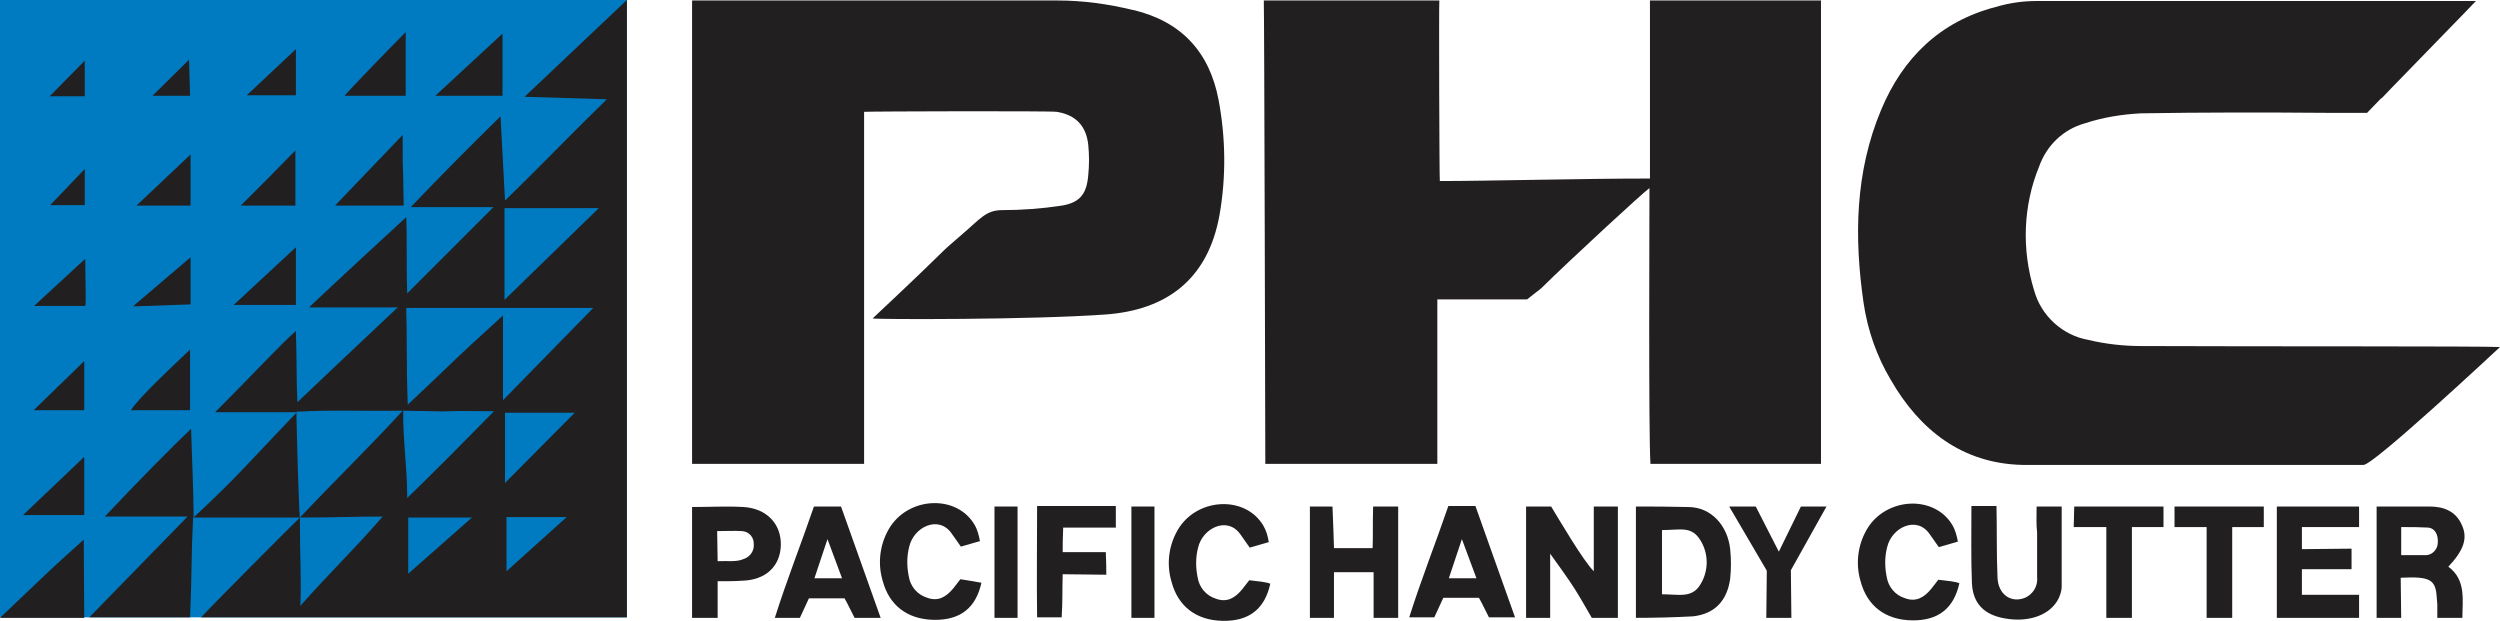<?xml version="1.0" encoding="UTF-8"?>
<svg id="Layer_1" data-name="Layer 1" xmlns="http://www.w3.org/2000/svg" viewBox="0 0 201.328 50">
  <defs>
    <style>
      .cls-1 {
        fill: #007bc2;
      }

      .cls-1, .cls-2 {
        stroke-width: 0px;
      }

      .cls-2 {
        fill: #221f20;
      }
    </style>
  </defs>
  <rect class="cls-1" width="50.483" height="49.716"/>
  <path class="cls-2" d="M131.742,49.757v-8.966c1.454,0,2.383,0,4.2.04,1.898,0,3.191,1.535,3.392,3.392.081.808.081,1.575,0,2.383-.242,1.737-1.212,2.827-2.989,3.029-1.494.081-3.029.121-4.604.121ZM133.842,47.858c1.414,0,2.464.363,3.15-.889.606-1.05.606-2.383-.04-3.433-.727-1.212-1.615-.848-3.11-.848v5.17h0Z"/>
  <path class="cls-2" d="M105.49,40.791h1.817c.081,1.696.081,2.383.121,3.352h3.11c.04-.969,0-1.858.04-3.352h2.019v8.966h-1.979v-3.675h-3.191v3.675h-1.939v-8.966Z"/>
  <path class="cls-2" d="M183.356,40.791h6.623v1.656h-4.604v1.777c1.333,0,2.666-.04,3.998-.04v1.656h-3.998v2.06h4.604v1.858h-6.623v-8.966Z"/>
  <path class="cls-2" d="M164.011,40.791h2.019v6.462c0,.323-.121.646-.242.929-.646,1.333-2.383,1.979-4.362,1.615-1.615-.283-2.544-1.171-2.625-2.827-.081-1.979-.04-4.079-.04-6.22h2.019c.04,1.575,0,3.998.081,5.735.04,1.333,1.01,2.06,2.1,1.696.727-.242,1.171-.969,1.09-1.696v-3.594c-.081-.646-.04-1.373-.04-2.1Z"/>
  <path class="cls-2" d="M57.793,46.808v2.948h-2.06v-8.925c1.414,0,2.787-.081,4.16,0,1.858.121,3.029,1.373,2.989,3.069s-1.212,2.827-3.15,2.867c-.565.04-1.131.04-1.939.04ZM57.793,45.193c.808-.04,1.494.081,2.06-.162.525-.162.889-.646.848-1.171.04-.565-.363-1.05-.929-1.09h0c-.646-.04-1.292,0-2.019,0l.04,2.423Z"/>
  <path class="cls-2" d="M70.919,49.757h-2.1c-.808-1.575-.485-1.01-.808-1.575h-2.867l-.727,1.575h-2.019c.969-3.069,2.14-6.018,3.15-8.966h2.181l3.191,8.966ZM67.809,46.566l-1.171-3.15-1.05,3.15h2.221Z"/>
  <path class="cls-2" d="M122.008,49.716h-2.1c-.808-1.575-.485-1.01-.808-1.575h-2.867l-.727,1.575h-2.019c.969-3.069,2.14-6.018,3.15-8.966h2.181c1.01,2.827,2.06,5.816,3.191,8.966ZM118.899,46.566l-1.171-3.15-1.05,3.15h2.221Z"/>
  <path class="cls-2" d="M89.093,46.283c-1.333,0-2.302-.04-3.514-.04-.04,1.494,0,2.1-.081,3.473h-1.979c-.04-3.069,0-5.937,0-8.966h6.341v1.737h-4.241c-.04.929-.04,1.494-.04,1.979h3.473c.04.929.04,1.292.04,1.817Z"/>
  <path class="cls-2" d="M167.04,40.791h7.189v1.656h-2.544v7.31h-2.06v-7.31h-2.625l.04-1.656Z"/>
  <path class="cls-2" d="M175.117,40.791h7.189v1.656h-2.544v7.31h-2.06v-7.31h-2.585v-1.656Z"/>
  <path class="cls-2" d="M80.087,40.791h1.858v8.966h-1.858v-8.966Z"/>
  <path class="cls-2" d="M91.113,40.791h1.858v8.966h-1.858v-8.966Z"/>
  <path class="cls-2" d="M24.151,41.679h-8.602c-.162,3.312-.081,4.321-.242,8.037H7.189l7.916-8.118h-6.664c2.544-2.706,5.614-5.816,6.947-7.068.081,2.787.202,4.968.202,7.148,3.837-3.594,4.321-4.321,8.32-8.481h-6.583c2.706-2.706,5.331-5.533,6.502-6.543.081,2.423.04,4.402.121,5.735,2.625-2.504,5.25-4.968,8.077-7.633h-7.148c2.787-2.625,5.291-4.927,7.835-7.27.081,1.898,0,4.039.081,6.139l6.947-6.947h-6.664c2.544-2.666,4.766-4.887,7.229-7.31l.363,6.785c2.867-2.787,5.371-5.412,8.199-8.158l-6.623-.202L50.483,0v49.716H16.195c.323-.404,7.552-7.673,7.956-8.037,0,3.312.121,4.725.04,7.108,2.464-2.787,4.362-4.564,6.623-7.189-2.383,0-3.796.081-6.664.081,2.787-2.948,5.573-5.654,8.279-8.602-3.069.04-5.735-.081-8.562.081.04,2.262.202,7.835.283,8.522ZM40.508,25.403v6.825l7.27-7.431h-15.064c.081,2.666,0,4.281.121,7.795,4.685-4.402,2.746-2.706,7.673-7.189ZM40.629,24.151l7.593-7.391h-7.593v7.391ZM32.794,40.104c2.423-2.342,4.564-4.523,6.987-6.987-1.494,0-2.585-.04-3.635,0s0,0-3.675-.04c-.04,2.221.323,4.564.323,7.027ZM40.669,38.892l5.614-5.654h-5.614v5.654ZM38.004,41.679h-5.129v4.523l5.129-4.523ZM40.791,46.001l4.846-4.362h-4.846"/>
  <path class="cls-2" d="M6.785,49.757H0c1.212-1.171,2.302-2.181,3.352-3.191s2.14-1.979,3.392-3.11l.04,6.3h0Z"/>
  <path class="cls-2" d="M26.978,16.559l5.452-5.695c0,4.887,0,0,.081,5.695h-5.533Z"/>
  <path class="cls-2" d="M40.468,2.706v5.008h-5.412l5.412-5.008Z"/>
  <path class="cls-2" d="M32.673,7.714h-4.927c.323-.404,3.392-3.594,4.927-5.129v5.129Z"/>
  <path class="cls-2" d="M23.828,19.911v4.644h-5.008l5.008-4.644Z"/>
  <path class="cls-2" d="M19.386,16.559c1.494-1.494,2.948-2.948,4.402-4.443v4.443h-4.402Z"/>
  <path class="cls-2" d="M6.785,41.477H1.858l4.927-4.685v4.685Z"/>
  <path class="cls-2" d="M15.307,33.036h-4.766c.646-1.05,3.796-3.958,4.766-4.887v4.887Z"/>
  <path class="cls-2" d="M15.347,16.559h-4.362l4.362-4.119v4.119Z"/>
  <path class="cls-2" d="M6.785,33.036H2.706l4.079-3.958v3.958Z"/>
  <path class="cls-2" d="M15.347,20.718v3.796l-4.644.162,4.644-3.958Z"/>
  <path class="cls-2" d="M23.828,3.958v3.716h-3.958l3.958-3.716Z"/>
  <path class="cls-2" d="M6.866,24.636H2.746l4.119-3.796c0,1.333.081,3.635,0,3.796Z"/>
  <path class="cls-2" d="M15.307,7.714h-3.029l2.948-2.908.081,2.908Z"/>
  <path class="cls-2" d="M4.039,16.518l2.787-2.908v2.908h-2.787Z"/>
  <path class="cls-2" d="M6.825,7.754h-2.827l2.827-2.867v2.867Z"/>
  <path class="cls-2" d="M78.795,46.889l-.444-.081-1.01-.162-.565.727c-.565.687-1.212,1.09-2.1.767-.808-.242-1.373-.929-1.494-1.737-.162-.808-.162-1.615.04-2.383.363-1.575,2.342-2.544,3.392-1.09l.767,1.09,1.535-.444c-.081-.444-.202-.929-.444-1.333-1.414-2.383-5.129-2.262-6.745.121-.848,1.292-1.09,2.908-.646,4.402.525,1.979,1.979,3.11,4.119,3.15s3.392-.969,3.837-2.989l-.242-.04Z"/>
  <path class="cls-2" d="M102.057,46.929l-.444-.081-1.01-.121-.565.727c-.565.687-1.212,1.09-2.1.767-.808-.242-1.373-.929-1.494-1.737-.162-.808-.162-1.615.04-2.383.363-1.575,2.342-2.544,3.392-1.09l.767,1.09,1.535-.444c-.081-.485-.202-.929-.444-1.333-1.414-2.383-5.129-2.262-6.745.121-.848,1.292-1.09,2.908-.646,4.402.525,1.979,1.979,3.11,4.119,3.15s3.392-.969,3.837-2.989l-.242-.081Z"/>
  <path class="cls-2" d="M157.549,46.889l-.444-.081-1.01-.121-.565.727c-.565.687-1.212,1.09-2.1.767-.808-.242-1.373-.929-1.494-1.737-.162-.808-.162-1.615.04-2.383.363-1.575,2.342-2.544,3.392-1.09l.767,1.09,1.535-.444c-.081-.444-.202-.929-.444-1.333-1.414-2.383-5.129-2.262-6.745.121-.848,1.292-1.09,2.908-.646,4.402.525,1.979,1.979,3.11,4.119,3.15s3.392-.969,3.837-2.989l-.242-.081Z"/>
  <path class="cls-2" d="M128.349,40.791v5.21c-.808-.767-2.867-4.281-3.433-5.21h-2.019v8.966h1.939v-5.17c1.535,2.14,1.817,2.544,2.464,3.635l.889,1.535h2.1v-8.966h-1.939Z"/>
  <path class="cls-2" d="M197.168,45.637c1.252-1.333,1.575-2.302,1.09-3.352-.485-1.131-1.494-1.494-2.585-1.494h-4.281v8.966h1.979c0-1.131-.04-2.262-.04-3.231,2.423-.121,2.827.162,2.908,1.656,0,.162.04.323.04.485v1.09h2.019c-0-1.373.323-3.069-1.131-4.119ZM195.31,44.708h-1.939v-2.262c1.09,0,1.292,0,2.14.04.606.04.848.606.808,1.212,0,.525-.444,1.01-.969,1.01h-.04Z"/>
  <polygon class="cls-2" points="141.394 40.791 143.252 44.425 145.029 40.791 147.089 40.791 144.221 45.92 144.262 49.757 142.242 49.757 142.283 45.96 139.254 40.791 141.394 40.791"/>
  <g>
    <path class="cls-2" d="M85.176.04c2.06,0,4.079.283,6.058.767h.04c3.877.929,6.139,3.392,6.866,7.27.565,3.029.606,6.139.081,9.168-.929,5.331-4.362,7.714-9.127,8.077-6.098.444-18.578.404-18.82.323,7.31-6.866,4.644-4.564,7.31-6.866,1.333-1.131,1.817-1.858,3.11-1.858,1.615,0,3.231-.121,4.806-.363,1.494-.242,2.019-.969,2.14-2.464.081-.808.081-1.615,0-2.423-.162-1.535-1.01-2.423-2.544-2.666-.525-.081-14.983-.04-15.509,0v28.352h-13.853V.04h29.442Z"/>
    <path class="cls-2" d="M172.411,27.867c-1.414,0-2.827-.162-4.2-.485-2.1-.363-3.837-1.939-4.402-3.998-1.01-3.271-.889-6.825.404-9.976.606-1.696,1.939-2.989,3.675-3.473,1.454-.485,2.989-.727,4.523-.808,4.968-.081,9.895-.081,14.862-.04h3.352l1.131-1.171h.04l.889-.929.081-.081h0c2.383-2.464,6.22-6.381,6.623-6.825h-35.379c-1.131,0-2.221.162-3.312.485-4.483,1.171-7.472,4.119-9.208,8.279-2.1,5.008-2.181,10.258-1.414,15.549.323,2.181,1.05,4.281,2.181,6.179,2.342,4.079,5.775,6.745,10.581,6.866h27.503c.808,0,10.42-8.966,10.985-9.491-1.131-.081-20.113-.04-28.917-.081Z"/>
    <path class="cls-2" d="M132.873.04v14.337c-5.452,0-13.005.202-16.922.202-.04-.283-.081-14.257-.04-14.539h-14.135c.04.727.121,36.55.121,37.317h13.853v-13.247h7.229l.767-.606.121-.081.04-.04h0c.081-.04.121-.121.202-.162,2.423-2.383,8.118-7.633,8.724-8.077,0,2.746-.081,19.79.081,22.213h13.732V.04h-13.772Z"/>
  </g>
</svg>